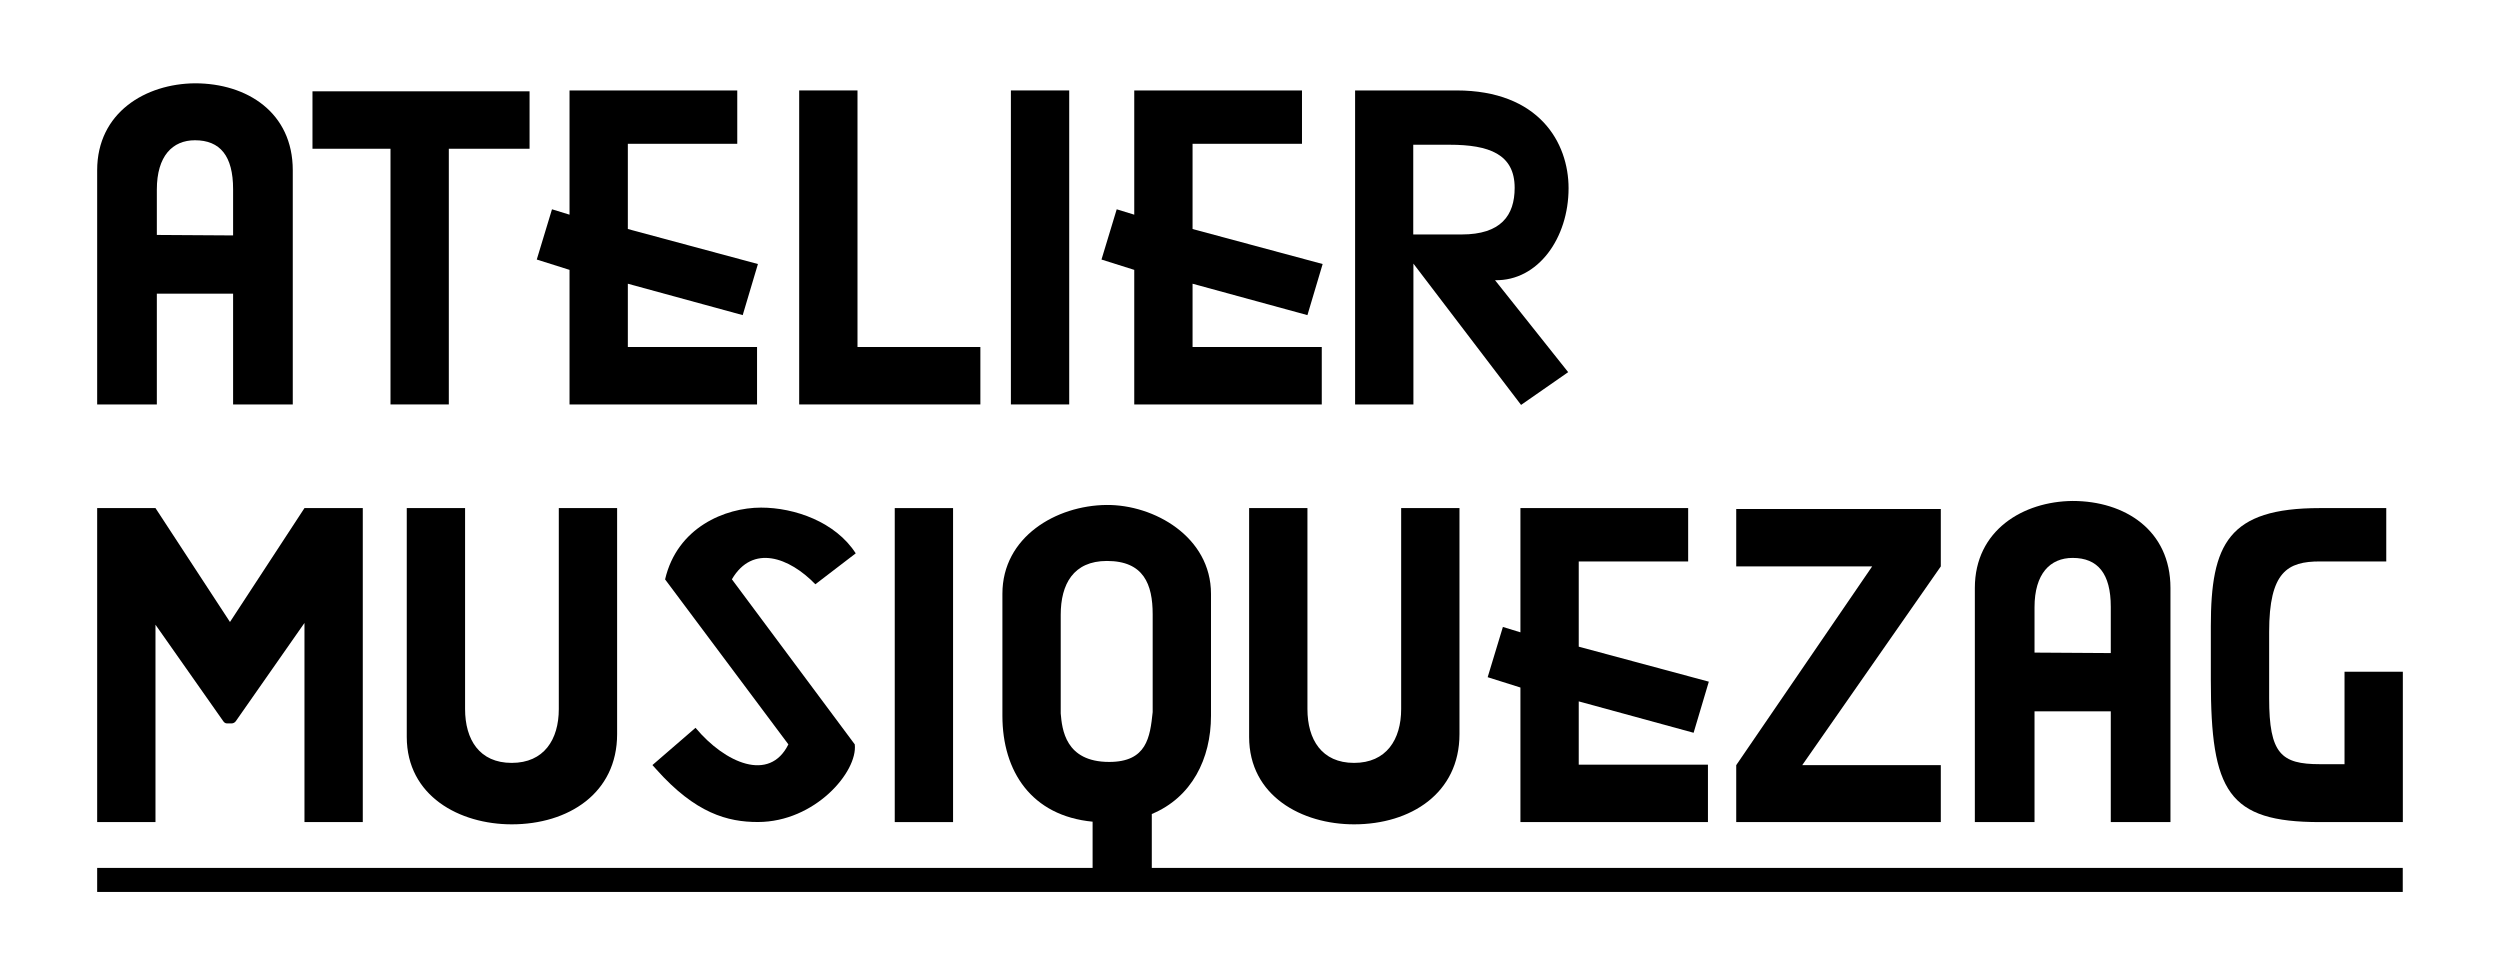 <?xml version="1.0" encoding="UTF-8"?>
<svg id="Calque_1" xmlns="http://www.w3.org/2000/svg" viewBox="0 0 312.1 121.75">
  <g>
    <path d="M29.1,50.49v-13.83h-9.52v13.83h-7.45v-29.23c0-7.22,6.05-10.81,12.21-10.86,6.5,0,12.21,3.64,12.21,10.86v29.23h-7.45ZM29.1,29.38v-5.77c0-4.14-1.62-6.1-4.76-6.1-2.8,0-4.76,1.96-4.76,6.16v5.66l9.52.06Z"/>
    <path d="M39.01,18.57v-7.17h27.1v7.17h-10.08v31.92h-7.28v-31.92h-9.74Z"/>
    <path d="M68.92,26.13l2.18.67v-15.51h20.94v6.66h-13.66v10.64l16.24,4.37-1.9,6.38-14.34-3.92v7.9h16.13v7.17h-23.41v-16.8l-4.09-1.29,1.9-6.27Z"/>
    <path d="M107.05,11.29v32.03h15.34v7.17h-22.62V11.29h7.28Z"/>
    <path d="M126.2,11.29h7.28v39.2h-7.28V11.29Z"/>
    <path d="M139.42,26.13l2.18.67v-15.51h20.94v6.66h-13.66v10.64l16.24,4.37-1.9,6.38-14.34-3.92v7.9h16.13v7.17h-23.41v-16.8l-4.09-1.29,1.9-6.27Z"/>
    <path d="M169.16,11.29h12.66c10.3,0,14,6.5,14,12.21,0,6.22-3.81,11.59-9.18,11.48l9.13,11.48-5.88,4.09-13.44-17.64v17.58h-7.28V11.29ZM182.48,29.27c4.87,0,6.61-2.35,6.61-5.82,0-4.2-3.19-5.38-8.12-5.38h-4.54v11.2h6.05Z"/>
    <path d="M28.71,77.65l9.3-14.22h7.28v39.2h-7.28v-24.86l-8.57,12.26c-.11.17-.34.28-.5.28h-.62c-.17,0-.34-.11-.45-.28l-8.46-12.04v24.64h-7.28v-39.2h7.28l9.3,14.22Z"/>
    <path d="M63.88,102.91c-6.5,0-13.1-3.53-13.1-10.92v-28.56h7.28v25.09c0,3.81,1.79,6.72,5.82,6.72s5.88-2.91,5.88-6.72v-25.09h7.28v28.22c0,7.39-6.1,11.26-13.16,11.26Z"/>
    <path d="M98.43,92.94l-15.4-20.61c1.51-6.5,7.5-8.96,11.98-8.96,4.2,0,9.3,1.79,11.82,5.71l-5.04,3.86c-3.25-3.36-7.84-5.04-10.42-.62l15.34,20.61c.39,3.42-4.98,9.69-12.1,9.69-3.75,0-7.78-1.06-12.71-6.61l-.45-.5,5.38-4.65c3.7,4.42,9.24,6.83,11.59,2.07Z"/>
    <path d="M111.7,63.43h7.28v39.2h-7.28v-39.2Z"/>
    <path d="M138.13,63.04c5.94-.06,13.05,3.98,13.05,11.09v15.23c0,5.38-2.41,10.19-7.39,12.26v6.78h-7.39v-5.82c-7.62-.73-11.26-6.27-11.26-13.22v-15.23c0-7.11,6.72-11.03,12.99-11.09ZM138.47,95.12c4.7,0,5.1-3.08,5.43-6.22v-12.21c0-3.75-1.12-6.66-5.71-6.66-4.2,0-5.77,2.91-5.77,6.72v12.32c.17,1.96.56,6.05,6.05,6.05Z"/>
    <path d="M169.04,102.91c-6.5,0-13.1-3.53-13.1-10.92v-28.56h7.28v25.09c0,3.81,1.79,6.72,5.82,6.72s5.88-2.91,5.88-6.72v-25.09h7.28v28.22c0,7.39-6.1,11.26-13.16,11.26Z"/>
    <path d="M187.63,78.27l2.18.67v-15.51h20.94v6.66h-13.66v10.64l16.24,4.37-1.9,6.38-14.34-3.92v7.9h16.13v7.17h-23.41v-16.8l-4.09-1.29,1.9-6.27Z"/>
    <path d="M216.75,95.52l16.97-24.81h-16.97v-7.17h25.54v7.17l-17.3,24.81h17.3v7.11h-25.54v-7.11Z"/>
    <path d="M263.51,102.63v-13.83h-9.52v13.83h-7.45v-29.23c0-7.22,6.05-10.81,12.21-10.86,6.5,0,12.21,3.64,12.21,10.86v29.23h-7.45ZM263.51,81.52v-5.77c0-4.14-1.62-6.1-4.76-6.1-2.8,0-4.76,1.96-4.76,6.16v5.66l9.52.06Z"/>
    <path d="M299.97,102.63h-10.36c-11.48,0-13.61-3.86-13.61-17.75v-6.72c0-10.25,2.18-14.73,13.61-14.73h8.29v6.66h-8.29c-4.03,0-6.33,1.29-6.33,8.79v8.29c0,6.94,1.51,8.23,6.33,8.23h3.08v-11.54h7.28v18.76Z"/>
  </g>
  <rect x="12.13" y="108.35" width="287.83" height="3"/>
</svg>